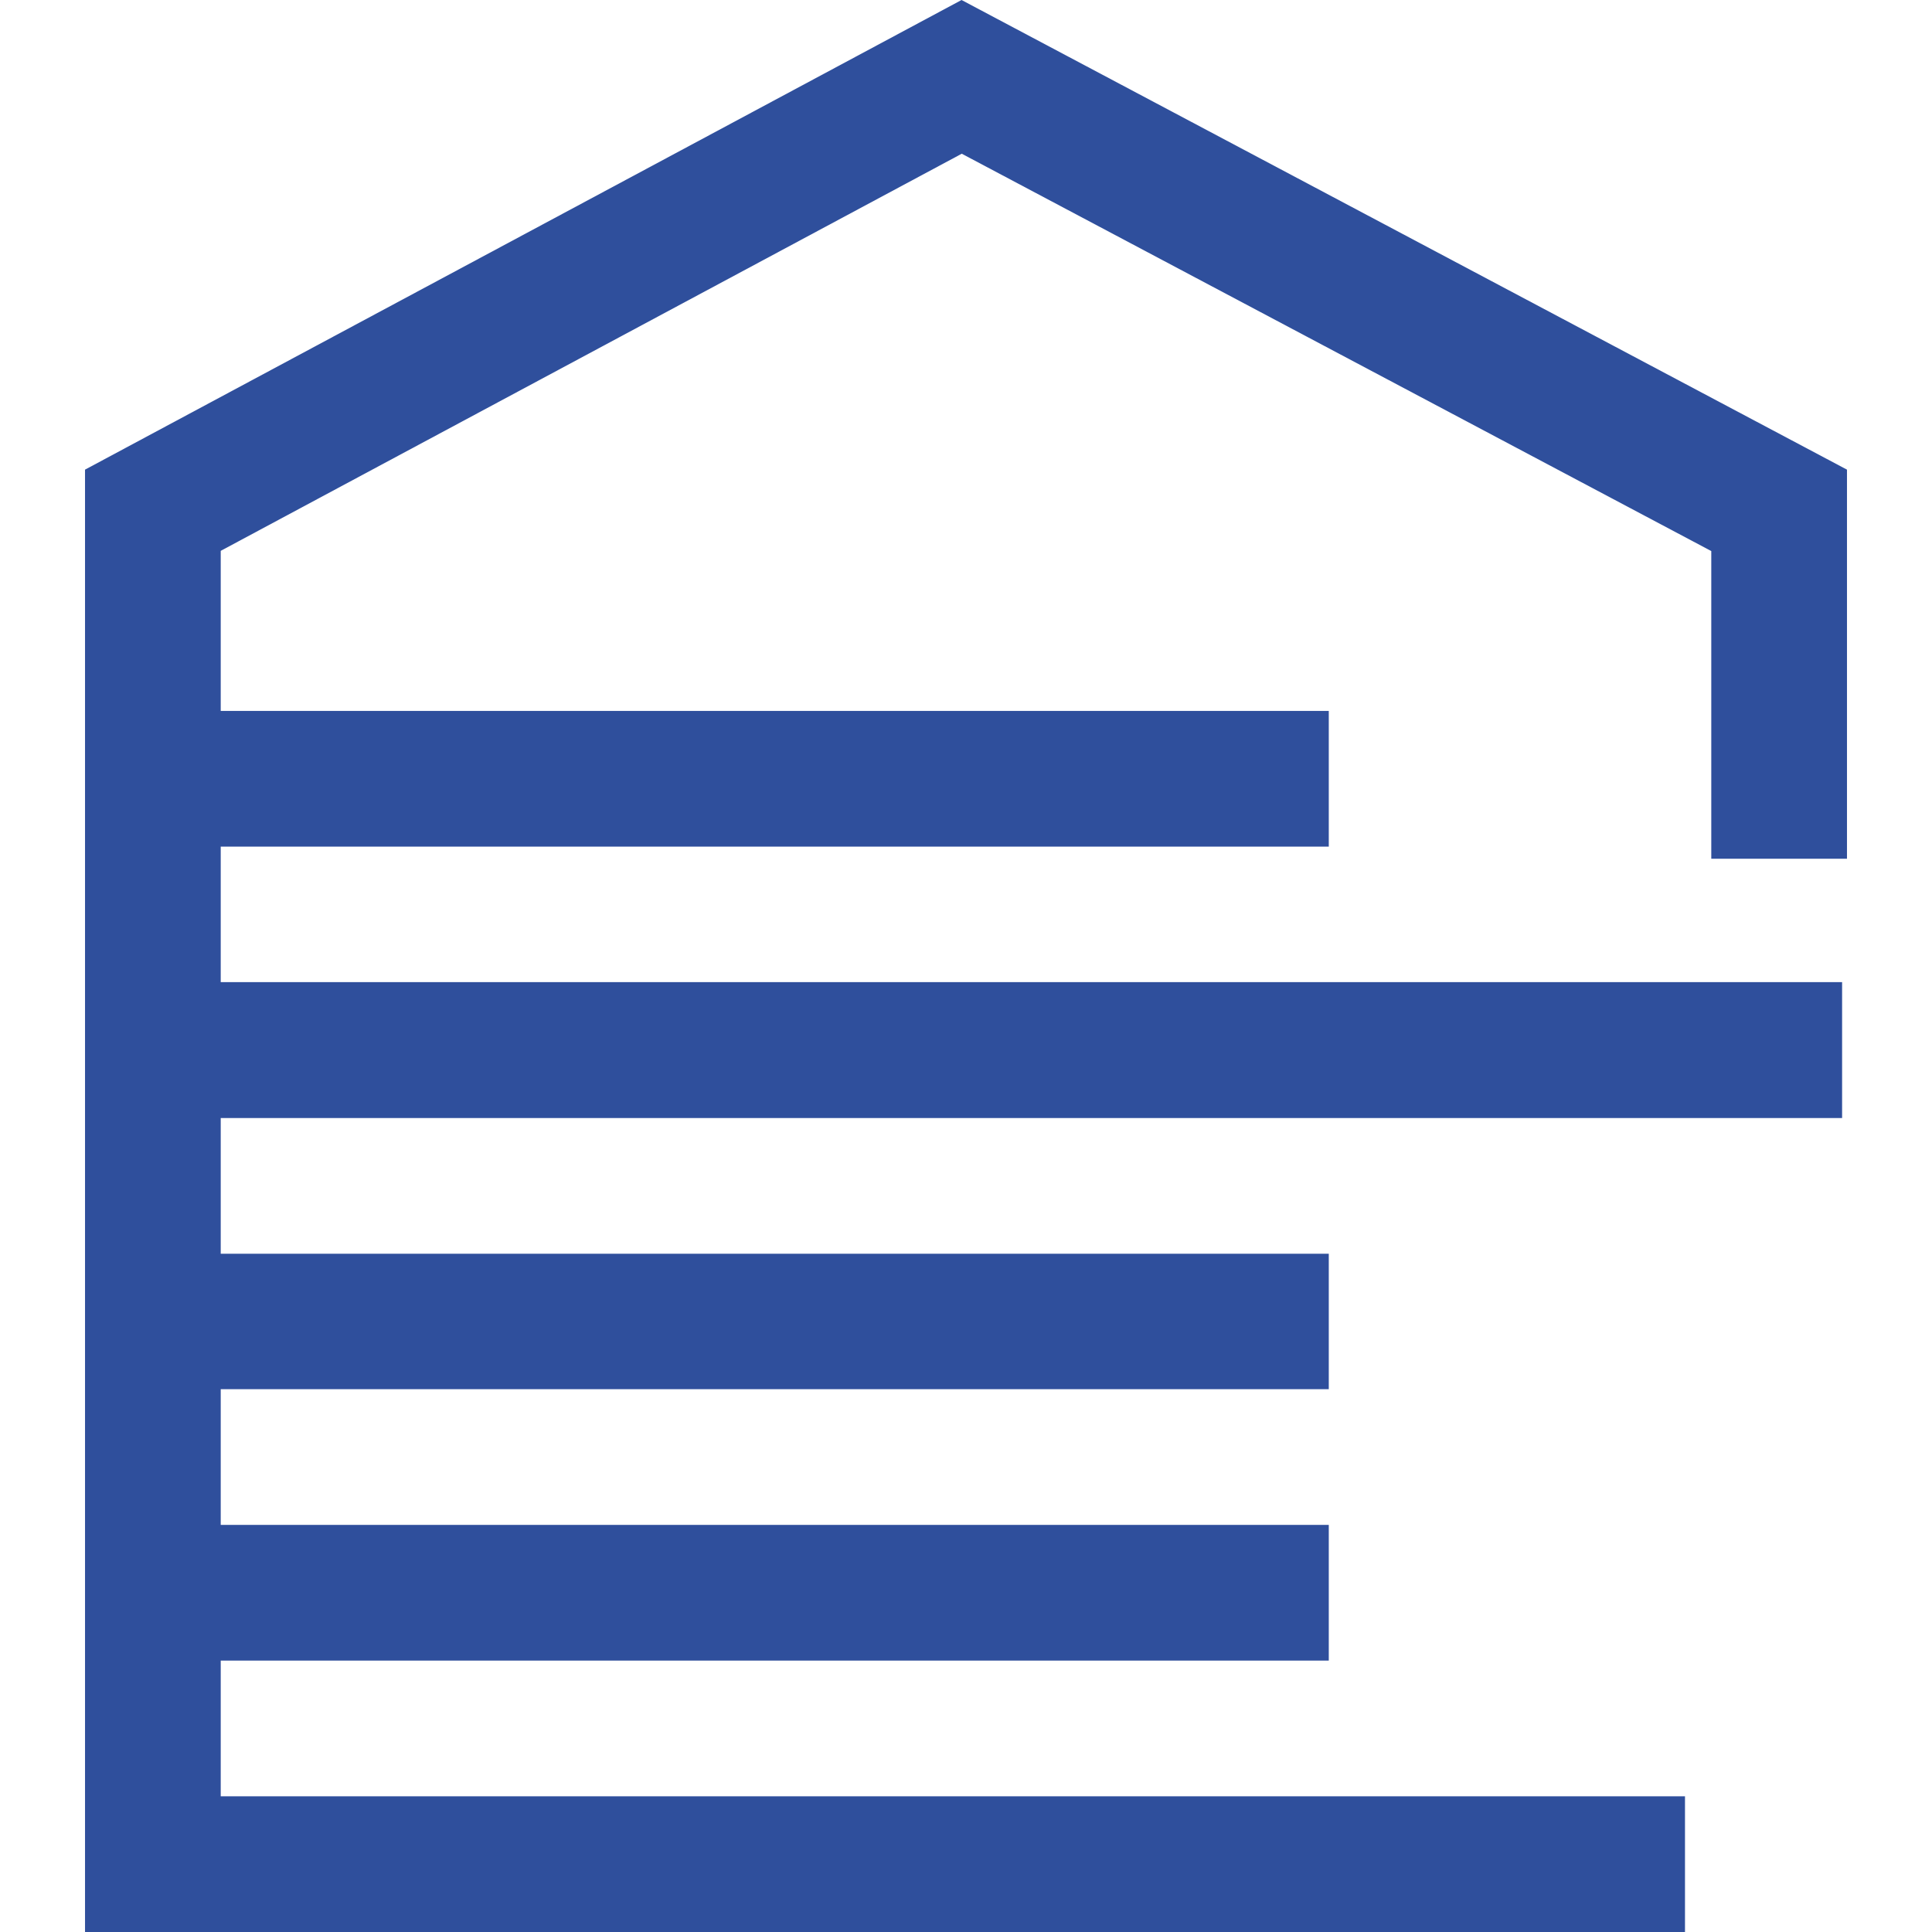 <?xml version="1.0" encoding="UTF-8"?> <svg xmlns="http://www.w3.org/2000/svg" xmlns:xlink="http://www.w3.org/1999/xlink" xml:space="preserve" width="2.709mm" height="2.709mm" version="1.1" style="shape-rendering:geometricPrecision; text-rendering:geometricPrecision; image-rendering:optimizeQuality; fill-rule:evenodd; clip-rule:evenodd" viewBox="0 0 91.12 91.12"> <defs> <style type="text/css"> .fil1 {fill:none} .fil0 {fill:#2F4F9C} </style> </defs> <g id="Слой_x0020_1">  <polygon class="fil0" points="4.01,91.12 79.47,91.12 79.47,84.72 23.62,84.72 10.41,84.72 10.41,78.32 62.67,78.32 62.67,71.92 10.41,71.92 10.41,65.52 62.67,65.52 62.67,59.13 10.41,59.13 10.41,52.73 86.88,52.73 86.88,46.32 10.41,46.32 10.41,39.93 62.67,39.93 62.67,33.53 10.41,33.53 10.41,25.98 45.36,7.25 80.71,25.99 80.71,40.5 87.11,40.5 87.11,22.15 45.35,0 4.01,22.15 4.01,33.53 4.01,39.93 4.01,46.32 4.01,52.73 4.01,59.13 4.01,65.52 4.01,71.92 4.01,78.32 4.01,84.72 "></polygon> <rect class="fil1" x="-0" y="-0" width="91.12" height="91.12"></rect> </g> </svg> 
